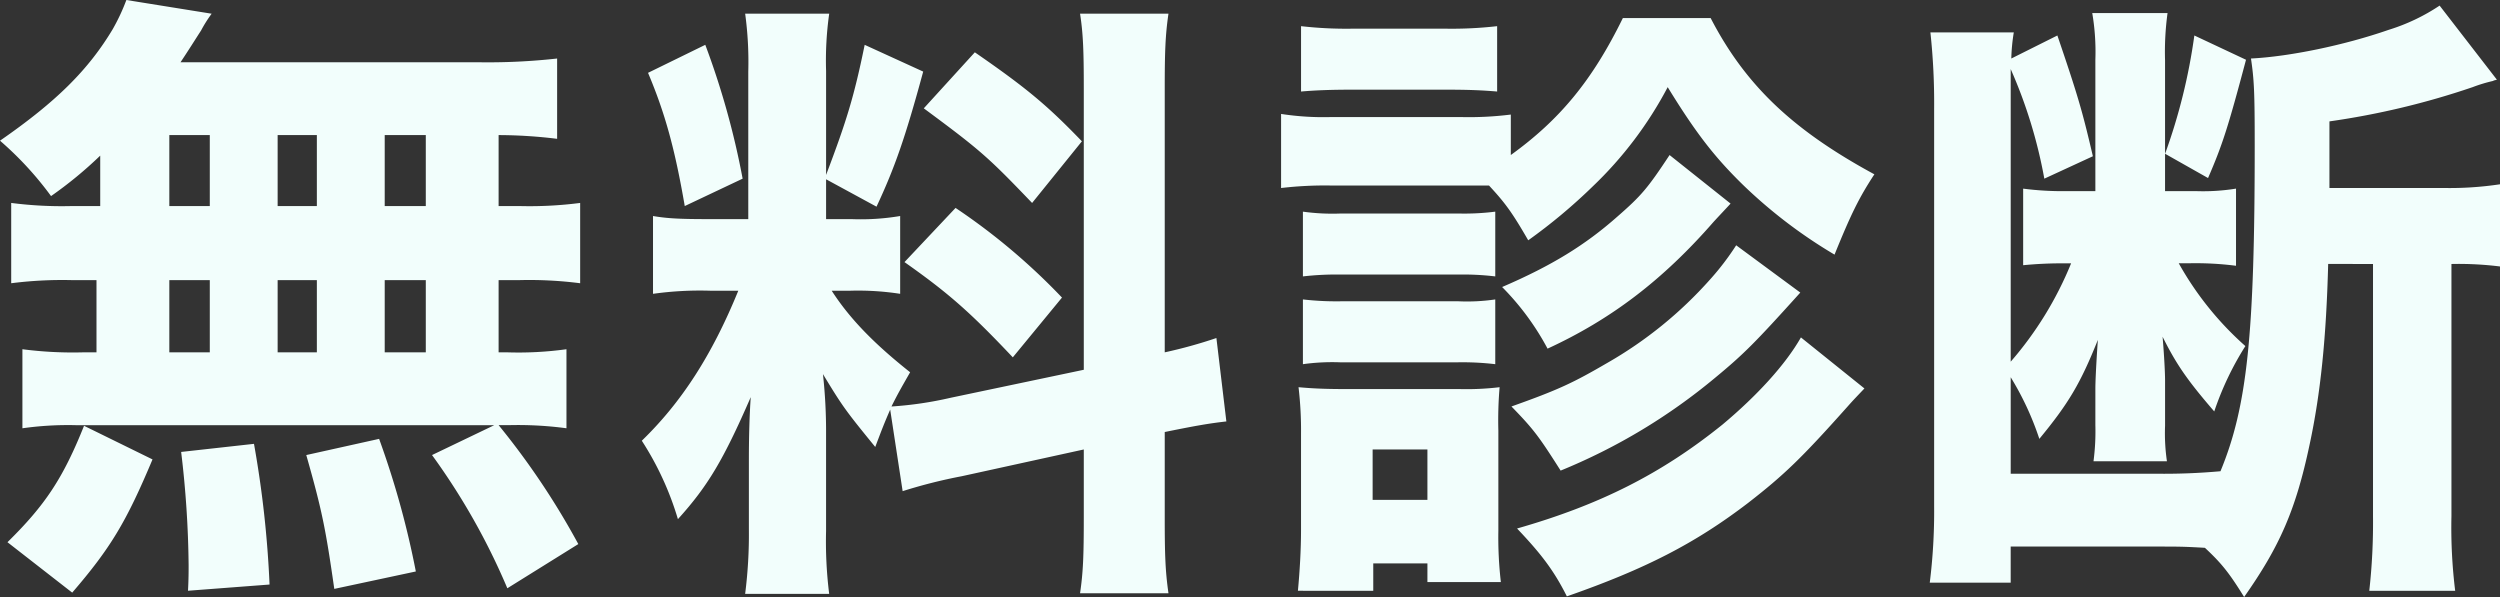<svg xmlns="http://www.w3.org/2000/svg" width="514.048" height="122.752" viewBox="0 0 514.048 122.752">
  <rect x="0" y="0" width="514.048" height="122.752" fill="#333333" stroke="none"/>
  <g id="グループ_4" data-name="グループ 4" transform="translate(-5031.84 -2918.28)">
    <path id="パス_644391" data-name="パス 644391" d="M24.448-68.352h-5.76a81.2,81.2,0,0,1-12.544-.64V-52.48a83.248,83.248,0,0,1,12.544-.64H23.68v14.848H20.992a80.2,80.2,0,0,1-12.544-.64v16.256a66.924,66.924,0,0,1,11.008-.64h86.016l-12.8,6.144A137.7,137.7,0,0,1,108.16,10.24l14.592-9.088A156.742,156.742,0,0,0,106.368-23.3h2.048a75.149,75.149,0,0,1,11.9.64V-38.912a71.954,71.954,0,0,1-12.16.64h-1.792V-53.12h4.224a82.219,82.219,0,0,1,12.544.64V-68.992a81.2,81.2,0,0,1-12.544.64h-4.224V-82.944a99.925,99.925,0,0,1,12.032.768V-98.688a128.663,128.663,0,0,1-16.384.768H40.96c1.792-2.688,2.816-4.352,4.224-6.528A27.115,27.115,0,0,1,47.36-107.9L29.824-110.72a41.368,41.368,0,0,1-2.816,6.016c-4.992,8.32-11.52,14.848-23.168,22.912A68.463,68.463,0,0,1,14.336-70.4a83.4,83.4,0,0,0,10.112-8.32ZM38.656-82.944h8.32v14.592h-8.32Zm22.272,0h8.064v14.592H60.928ZM38.656-53.12h8.32v14.848h-8.32Zm22.272,0h8.064v14.848H60.928ZM82.944-38.272V-53.12h8.448v14.848Zm0-30.08V-82.944h8.448v14.592Zm6.4,75.136A180.486,180.486,0,0,0,81.792-20.48L66.816-17.152c3.2,11.264,3.968,14.976,5.76,27.52ZM59.264,9.472a216.49,216.49,0,0,0-3.2-28.928L41.088-17.792A209.247,209.247,0,0,1,42.624,5.5c0,1.152,0,2.944-.128,5.248ZM18.688,11.136C26.624,1.92,29.824-3.456,35.2-16.256L21.12-23.168C16.768-12.288,13.056-6.784,5.376.768ZM189.44-9.728A105.98,105.98,0,0,1,201.6-12.8l25.088-5.5V-4.48c0,8.064-.128,11.392-.768,15.744H244.1c-.64-4.48-.768-7.808-.768-15.616V-21.888c6.272-1.28,9.216-1.792,12.672-2.176l-2.048-17.152a97.843,97.843,0,0,1-10.624,2.944V-92.416c0-7.68.128-11.136.768-15.488H225.92c.64,4.1.768,7.68.768,15.488v57.728L199.3-28.928a75.371,75.371,0,0,1-12.16,1.792c1.28-2.56,1.792-3.456,3.84-7.04-7.424-5.888-12.416-11.008-16.128-16.768h3.84a56.383,56.383,0,0,1,10.24.64v-16a48.576,48.576,0,0,1-9.984.64H173.7v-8.192l10.368,5.632c3.712-7.936,5.888-14.08,9.6-27.776l-12.032-5.5c-2.176,10.624-3.712,15.616-7.936,26.752V-96.128a68.671,68.671,0,0,1,.64-11.776h-17.28A73.2,73.2,0,0,1,157.7-96v30.336H149.76c-6.016,0-8.7-.128-11.648-.64v16a69.591,69.591,0,0,1,11.776-.64h5.76C150.272-37.76,144-28.032,135.808-20.1a62.159,62.159,0,0,1,7.424,16.128c6.144-6.784,9.344-12.16,14.976-25.088-.256,3.584-.384,8.192-.384,13.056V-1.92a96.931,96.931,0,0,1-.768,13.312h17.28a86.828,86.828,0,0,1-.64-12.928v-19.84a108.032,108.032,0,0,0-.64-12.416c3.968,6.528,4.48,7.3,10.752,14.976,1.408-3.712,1.792-4.736,3.072-7.68ZM137.088-95.744c3.456,8.192,5.5,15.488,7.552,27.392l11.9-5.632a164.82,164.82,0,0,0-7.68-27.52Zm56.7,7.3c11.776,8.7,13.312,10.112,22.272,19.456L226.3-81.664c-7.04-7.3-11.264-10.88-22.016-18.3Zm-3.968,31.616c9.088,6.4,13.568,10.368,22.272,19.584l10.112-12.288A130.464,130.464,0,0,0,200.32-67.968Zm147.712-50.176c-6.272,12.8-12.928,20.864-23.04,28.16v-8.32a69.278,69.278,0,0,1-10.368.512h-26.5a57.068,57.068,0,0,1-10.368-.64v15.232a77.358,77.358,0,0,1,10.368-.512h32.384c3.328,3.584,4.736,5.5,8.064,11.264A113.37,113.37,0,0,0,331.264-72.32,79.243,79.243,0,0,0,346.752-92.8c5.888,9.6,9.728,14.464,15.488,20.1a101.292,101.292,0,0,0,18.816,14.336c3.328-8.192,4.992-11.648,8.192-16.512-16.768-9.088-26.5-18.3-33.664-32.128ZM271.36-91.9c2.944-.256,6.144-.384,10.88-.384H300.8c5.12,0,7.808.128,10.88.384v-13.44a82.123,82.123,0,0,1-10.88.512H282.24a82.123,82.123,0,0,1-10.88-.512Zm.384,38.016a60.27,60.27,0,0,1,7.808-.384h24.192a55.888,55.888,0,0,1,7.552.384V-67.2a50.914,50.914,0,0,1-7.552.384H279.552a44.29,44.29,0,0,1-7.808-.384Zm0,18.048a43.472,43.472,0,0,1,7.68-.384h24.064a57.612,57.612,0,0,1,7.808.384V-49.152a39.738,39.738,0,0,1-7.552.384H279.552a60.27,60.27,0,0,1-7.808-.384Zm14.464,46.592V5.12h11.136V8.96h15.1a80.335,80.335,0,0,1-.512-10.624v-20.48a80.243,80.243,0,0,1,.256-8.96,57.456,57.456,0,0,1-8.32.384H280.7c-4.48,0-7.04-.128-9.856-.384a75.743,75.743,0,0,1,.512,9.728V-1.792c0,4.1-.256,8.448-.64,12.544ZM286.08-18.3h11.264V-7.936H286.08Zm74.752-41.984a54.45,54.45,0,0,1-5.376,7.04A84.1,84.1,0,0,1,334.336-36.1c-7.04,4.1-9.984,5.5-19.712,8.96,4.608,4.736,5.632,6.144,10.112,13.184A121.035,121.035,0,0,0,356.48-33.024c5.888-4.864,8.192-7.168,17.536-17.536Zm13.312,18.944c-3.2,5.632-9.088,12.032-16.128,17.92C345.472-13.312,332.8-6.912,315.776-2.048c4.864,5.12,7.552,8.576,10.24,13.952,16.128-5.632,26.368-10.88,37.248-19.2,7.424-5.76,11.008-9.216,20.48-19.84,1.024-1.152,1.024-1.152,3.456-3.712Zm-27.008-37.5c-4.48,6.784-5.76,8.32-10.752,12.672-6.656,5.888-13.568,10.112-23.68,14.464a54.119,54.119,0,0,1,9.344,12.672c13.056-6.016,23.68-14.08,34.176-26.112,1.536-1.664,1.92-2.048,3.456-3.712Zm144.64,22.4v51.84a125.875,125.875,0,0,1-.768,15.36h17.664a106.489,106.489,0,0,1-.768-15.36v-51.84a68.951,68.951,0,0,1,9.984.512v-16.9a69.581,69.581,0,0,1-11.264.768H482.816v-13.7a161.338,161.338,0,0,0,29.44-7.04,31.244,31.244,0,0,1,4.224-1.28c.128-.128.384-.128.768-.256l-11.776-15.232a40.239,40.239,0,0,1-10.5,4.992c-9.216,3.2-20.48,5.5-28.288,5.888.64,4.352.768,6.784.768,17.792,0,39.04-1.536,53.76-7.04,67.072a130,130,0,0,1-13.184.512H417.28v-19.84a60.332,60.332,0,0,1,5.888,12.672c6.016-7.3,8.448-11.392,12.032-20.352-.384,5.5-.512,8.832-.512,9.984V-23.3a47.292,47.292,0,0,1-.384,7.424h15.1a39.616,39.616,0,0,1-.384-7.3v-9.216c0-2.048-.256-6.144-.512-9.088,2.816,5.632,4.992,8.832,10.624,15.36a62.051,62.051,0,0,1,6.4-13.44,65.181,65.181,0,0,1-13.7-17.024h2.048a65.087,65.087,0,0,1,9.728.512V-71.936a42.391,42.391,0,0,1-8.32.512h-6.272V-98.3a58.839,58.839,0,0,1,.512-9.728H434.048a47.406,47.406,0,0,1,.64,9.6v27.008H428.8a62.686,62.686,0,0,1-8.96-.512v15.744a83.513,83.513,0,0,1,8.7-.384H429.7A72.345,72.345,0,0,1,417.28-36.352v-60.16a99.469,99.469,0,0,1,6.912,22.528l9.984-4.608c-2.176-9.344-3.072-12.416-7.3-24.832l-9.472,4.736a38.2,38.2,0,0,1,.512-5.376H400.768a135.915,135.915,0,0,1,.768,15.744V-6.528a118.08,118.08,0,0,1-.9,15.616h16.64V1.664h29.568c5.12,0,5.888,0,10.368.256,3.584,3.328,5.12,5.376,8.064,10.112,7.3-10.368,10.624-17.92,13.44-31.232,2.3-10.624,3.456-22.272,3.84-37.248ZM455.04-103.424a118.6,118.6,0,0,1-6.016,24.32l8.832,4.992c2.944-6.784,4.1-10.368,7.808-24.32Z" transform="translate(5028 3029)" fill="#f2fefc"/>
  </g>
</svg>
